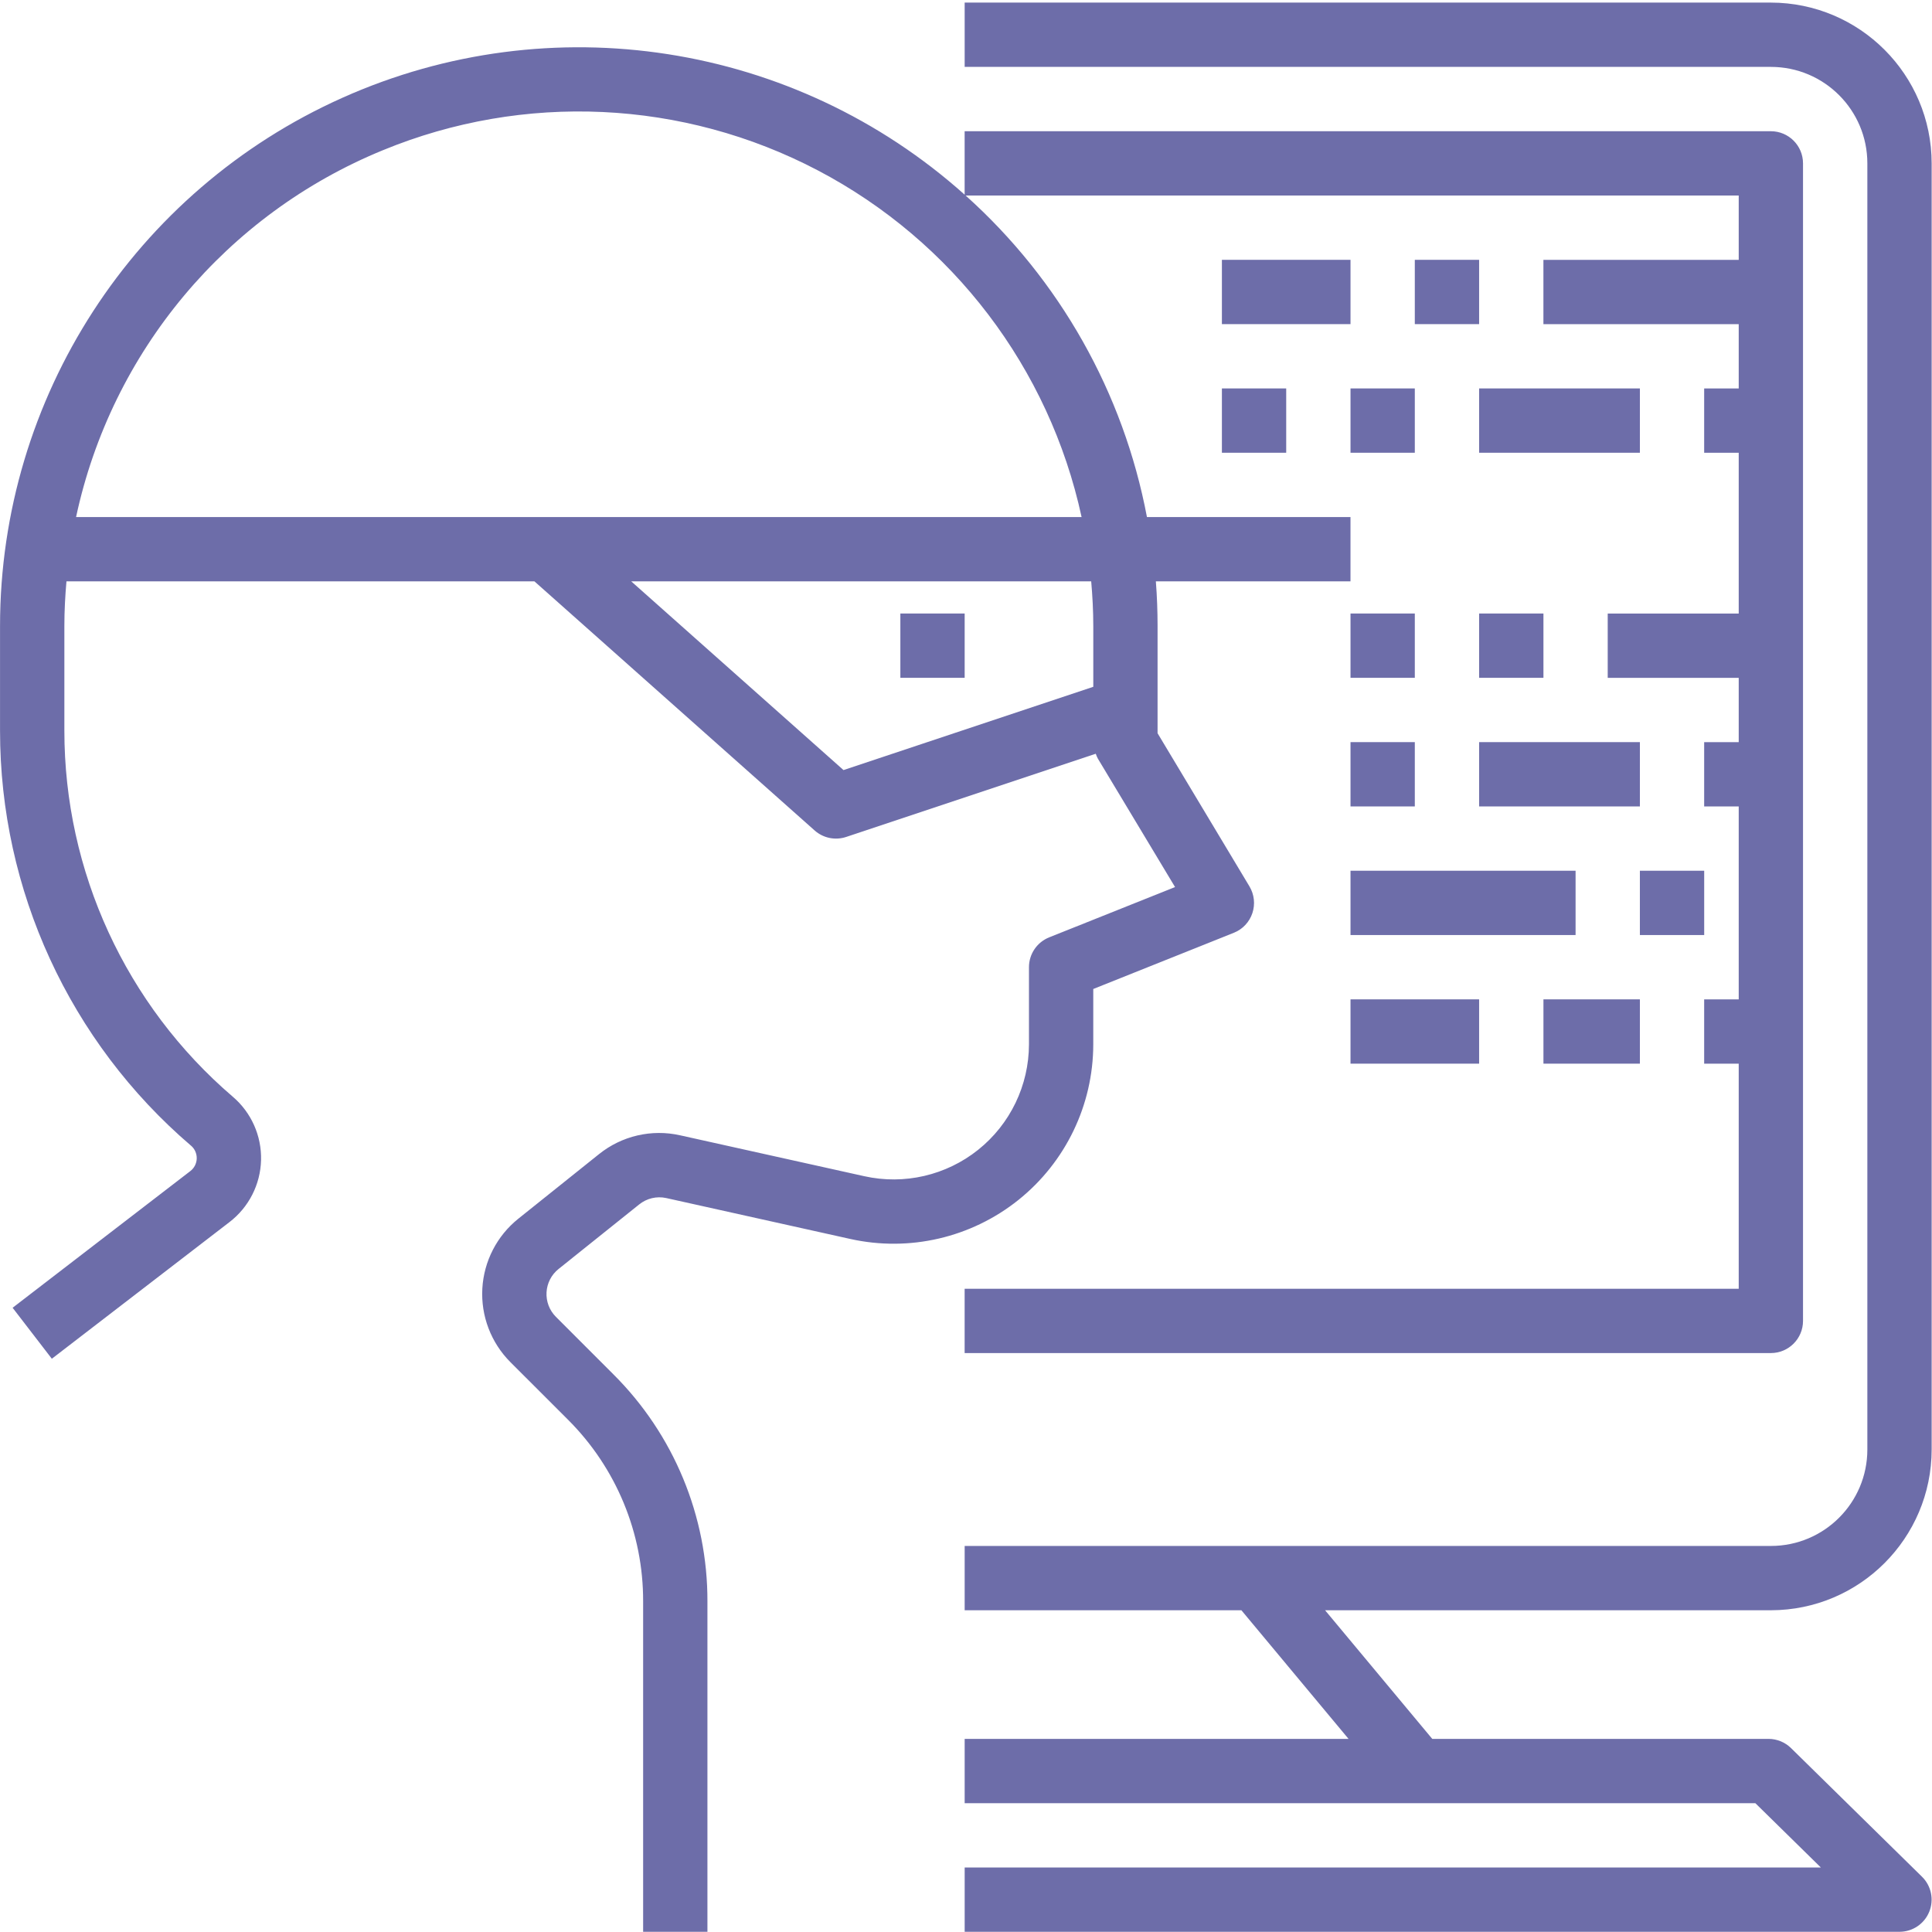<?xml version="1.0"?>
<svg xmlns="http://www.w3.org/2000/svg" viewBox="0 0 480.594 480" width="512px" height="512px"><g><path d="m440.52.348h-200.555v15.996h200.555c13.25 0 23.992 10.746 23.992 23.996v319.934c0 13.254-10.742 23.992-23.992 23.992h-200.555v15.996h68.836l26.656 31.996h-95.492v15.996h196.688l16.293 15.996h-212.98v15.996h232.547c3.246-.004 6.164-1.969 7.391-4.973 1.227-3.004.52-6.449-1.797-8.727l-32.574-31.992c-1.496-1.473-3.512-2.297-5.605-2.297h-83.648l-26.66-31.996h110.902c22.07-.027 39.961-17.914 39.988-39.988v-319.934c-.027-22.074-17.918-39.965-39.988-39.992zm0 0" data-original="#000000" class="active-path" data-old_color="#000000" fill="#6D6DA9"/><path d="m47.512 284.684c.934.797 1.457 1.977 1.426 3.203-.031 1.23-.617 2.379-1.594 3.129l-44.207 34 9.758 12.68 44.199-34c4.805-3.691 7.688-9.352 7.844-15.41.156-6.055-2.434-11.855-7.047-15.785-26.59-22.777-41.891-56.047-41.879-91.062v-26.039c0-3.73.199-7.418.52-11.082h116.41l69.711 61.973c2.141 1.898 5.133 2.508 7.848 1.602l62.078-20.691c.137.422.316.832.527 1.223l19.195 31.938-31.285 12.5c-3.051 1.207-5.055 4.156-5.055 7.438v19.195c-.02 10.199-4.66 19.84-12.625 26.215-7.961 6.371-18.387 8.793-28.34 6.578l-45.801-10.172c-7.09-1.598-14.527.129-20.195 4.688l-20.043 16.039c-5.328 4.258-8.594 10.59-8.973 17.406-.379 6.812 2.164 13.469 6.988 18.297l14.273 14.266c12.043 11.984 18.793 28.289 18.738 45.281v82.156h15.996v-82.156c.059-21.223-8.379-41.59-23.43-56.555l-14.266-14.273c-1.609-1.609-2.457-3.824-2.328-6.098.125-2.27 1.215-4.383 2.992-5.801l20.043-16.047c1.887-1.527 4.359-2.113 6.73-1.598l45.809 10.18c14.691 3.266 30.07-.309 41.82-9.715 11.742-9.414 18.59-23.641 18.609-38.691v-13.777l34.969-13.984c2.176-.867 3.863-2.652 4.605-4.875.746-2.227.48-4.664-.727-6.672l-22.852-38.09v-26.695c0-3.734-.141-7.426-.426-11.082h48.414v-15.996h-50.629c-5.84-30.891-21.691-59-45.105-79.984h192.309v16h-48.582v15.996h48.582v15.996h-8.594v15.996h8.594v39.992h-32.586v15.996h32.586v15.996h-8.594v15.996h8.594v47.992h-8.594v15.996h8.594v55.988h-192.555v15.996h200.555c4.414 0 7.996-3.582 7.996-8v-287.938c0-4.418-3.582-8-7.996-8h-200.555v15.781c-42.309-37.848-102.914-47.293-154.738-24.121-51.828 23.164-85.195 74.629-85.211 131.398v26.039c-.02 39.703 17.332 77.426 47.496 103.246zm224.449-129.285v15.148l-62.133 20.715-52.805-46.945h114.418c.32 3.664.52 7.352.52 11.082zm-176.699-118.336c35.035-14.422 74.664-12.578 108.207 5.039 33.547 17.613 57.562 49.188 65.582 86.219h-250.129c8.816-41.16 37.383-75.312 76.34-91.258zm0 0" data-original="#000000" class="active-path" data-old_color="#000000" fill="#6D6DA9"/><path d="m223.969 152.316h15.996v15.996h-15.996zm0 0" data-original="#000000" class="active-path" data-old_color="#000000" fill="#6D6DA9"/><path d="m303.953 64.336h31.992v15.996h-31.992zm0 0" data-original="#000000" class="active-path" data-old_color="#000000" fill="#6D6DA9"/><path d="m351.941 64.336h15.996v15.996h-15.996zm0 0" data-original="#000000" class="active-path" data-old_color="#000000" fill="#6D6DA9"/><path d="m303.953 96.328h15.996v15.996h-15.996zm0 0" data-original="#000000" class="active-path" data-old_color="#000000" fill="#6D6DA9"/><path d="m335.945 96.328h15.996v15.996h-15.996zm0 0" data-original="#000000" class="active-path" data-old_color="#000000" fill="#6D6DA9"/><path d="m367.938 96.328h39.992v15.996h-39.992zm0 0" data-original="#000000" class="active-path" data-old_color="#000000" fill="#6D6DA9"/><path d="m335.945 184.309h15.996v15.996h-15.996zm0 0" data-original="#000000" class="active-path" data-old_color="#000000" fill="#6D6DA9"/><path d="m367.938 184.309h39.992v15.996h-39.992zm0 0" data-original="#000000" class="active-path" data-old_color="#000000" fill="#6D6DA9"/><path d="m335.945 216.301h55.988v15.996h-55.988zm0 0" data-original="#000000" class="active-path" data-old_color="#000000" fill="#6D6DA9"/><path d="m335.945 248.297h31.992v15.996h-31.992zm0 0" data-original="#000000" class="active-path" data-old_color="#000000" fill="#6D6DA9"/><path d="m383.938 248.297h23.992v15.996h-23.992zm0 0" data-original="#000000" class="active-path" data-old_color="#000000" fill="#6D6DA9"/><path d="m407.93 216.301h15.996v15.996h-15.996zm0 0" data-original="#000000" class="active-path" data-old_color="#000000" fill="#6D6DA9"/><path d="m335.945 152.316h15.996v15.996h-15.996zm0 0" data-original="#000000" class="active-path" data-old_color="#000000" fill="#6D6DA9"/><path d="m367.938 152.316h16v15.996h-16zm0 0" data-original="#000000" class="active-path" data-old_color="#000000" fill="#6D6DA9"/></g> </svg>
